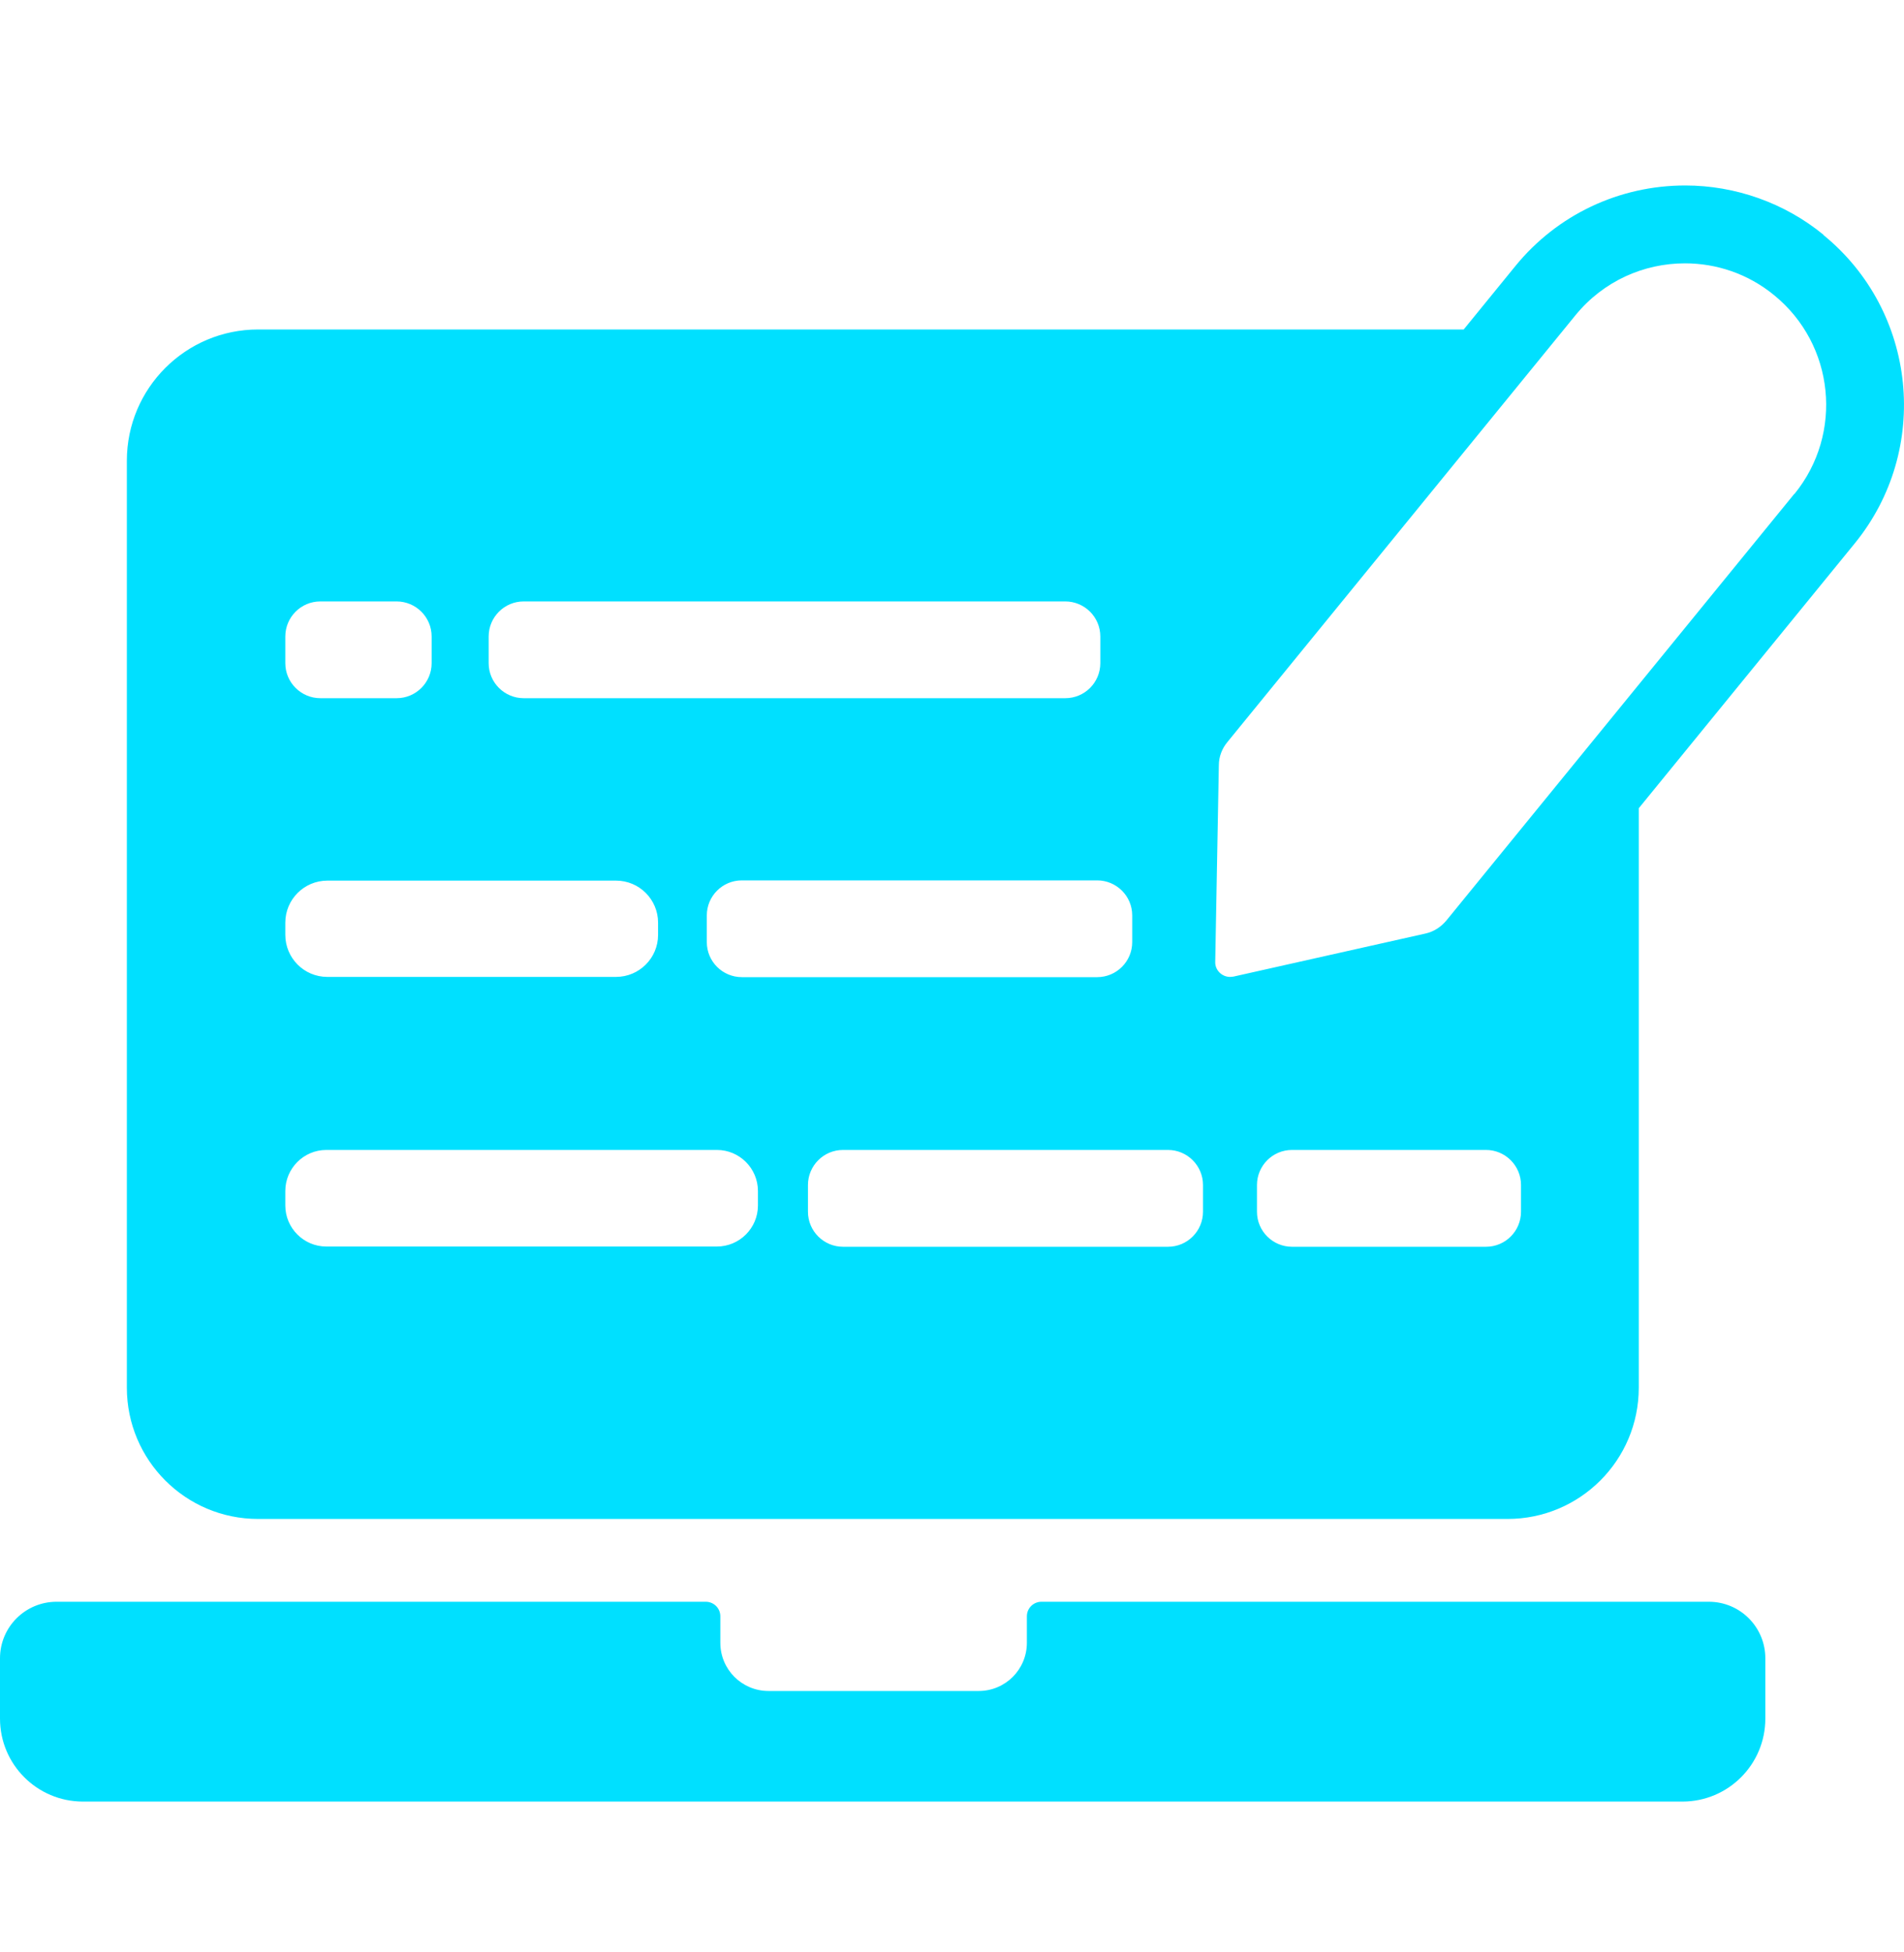 <svg width="40" height="41" viewBox="0 0 40 41" fill="none" xmlns="http://www.w3.org/2000/svg">
<path d="M35.905 33.637H21.879C21.71 33.637 21.573 33.773 21.573 33.942V34.498C21.573 35.059 21.121 35.511 20.56 35.511H16.146C15.585 35.511 15.133 35.059 15.133 34.498V33.942C15.133 33.773 14.996 33.637 14.827 33.637H1.188C0.534 33.637 0 34.165 0 34.825V36.089C0 37.053 0.779 37.833 1.744 37.833H35.344C36.308 37.833 37.087 37.053 37.087 36.089V34.825C37.087 34.171 36.559 33.637 35.9 33.637H35.905Z" fill="#00E0FF"/>
<path d="M38.308 4.93C37.491 4.26 36.455 3.895 35.404 3.895C34.014 3.895 32.712 4.511 31.834 5.589L30.75 6.919H5.422C3.902 6.919 2.665 8.151 2.665 9.676V29.141C2.665 30.661 3.896 31.898 5.422 31.898H31.671C33.191 31.898 34.428 30.667 34.428 29.141V16.973L38.967 11.409C40.569 9.442 40.275 6.538 38.308 4.936V4.93ZM23.786 19.223V19.785C23.786 20.188 23.459 20.52 23.05 20.52H15.585C15.181 20.52 14.849 20.193 14.849 19.785V19.223C14.849 18.82 15.176 18.488 15.585 18.488H23.05C23.453 18.488 23.786 18.815 23.786 19.223ZM10.266 13.366C10.266 12.962 10.593 12.63 11.002 12.63H22.38C22.783 12.63 23.116 12.957 23.116 13.366V13.927C23.116 14.33 22.789 14.662 22.38 14.662H11.002C10.599 14.662 10.266 14.335 10.266 13.927V13.366ZM5.994 13.366C5.994 12.962 6.321 12.63 6.73 12.63H8.332C8.735 12.63 9.068 12.957 9.068 13.366V13.927C9.068 14.33 8.741 14.662 8.332 14.662H6.73C6.327 14.662 5.994 14.335 5.994 13.927V13.366ZM5.994 19.376C5.994 18.886 6.392 18.493 6.877 18.493H12.942C13.432 18.493 13.825 18.891 13.825 19.376V19.632C13.825 20.122 13.427 20.515 12.942 20.515H6.877C6.386 20.515 5.994 20.117 5.994 19.632V19.376ZM15.923 25.316C15.923 25.79 15.536 26.177 15.062 26.177H6.855C6.381 26.177 5.994 25.79 5.994 25.316V25.011C5.994 24.536 6.381 24.149 6.855 24.149H15.062C15.536 24.149 15.923 24.536 15.923 25.011V25.316ZM25.273 25.446C25.273 25.85 24.947 26.182 24.538 26.182H17.71C17.307 26.182 16.974 25.855 16.974 25.446V24.885C16.974 24.482 17.301 24.149 17.71 24.149H24.538C24.941 24.149 25.273 24.477 25.273 24.885V25.446ZM31.954 25.446C31.954 25.85 31.627 26.182 31.219 26.182H27.143C26.739 26.182 26.407 25.855 26.407 25.446V24.885C26.407 24.482 26.734 24.149 27.143 24.149H31.219C31.622 24.149 31.954 24.477 31.954 24.885V25.446ZM37.698 10.368L30.385 19.332C30.27 19.469 30.118 19.567 29.944 19.605L25.911 20.509C25.911 20.509 25.862 20.515 25.84 20.515C25.671 20.515 25.524 20.373 25.53 20.199L25.606 16.068C25.606 15.894 25.671 15.72 25.786 15.583L33.099 6.619C33.687 5.9 34.537 5.53 35.398 5.53C36.057 5.53 36.722 5.747 37.273 6.2C38.542 7.235 38.733 9.104 37.698 10.374V10.368Z" fill="#00E0FF"/>
</svg>
